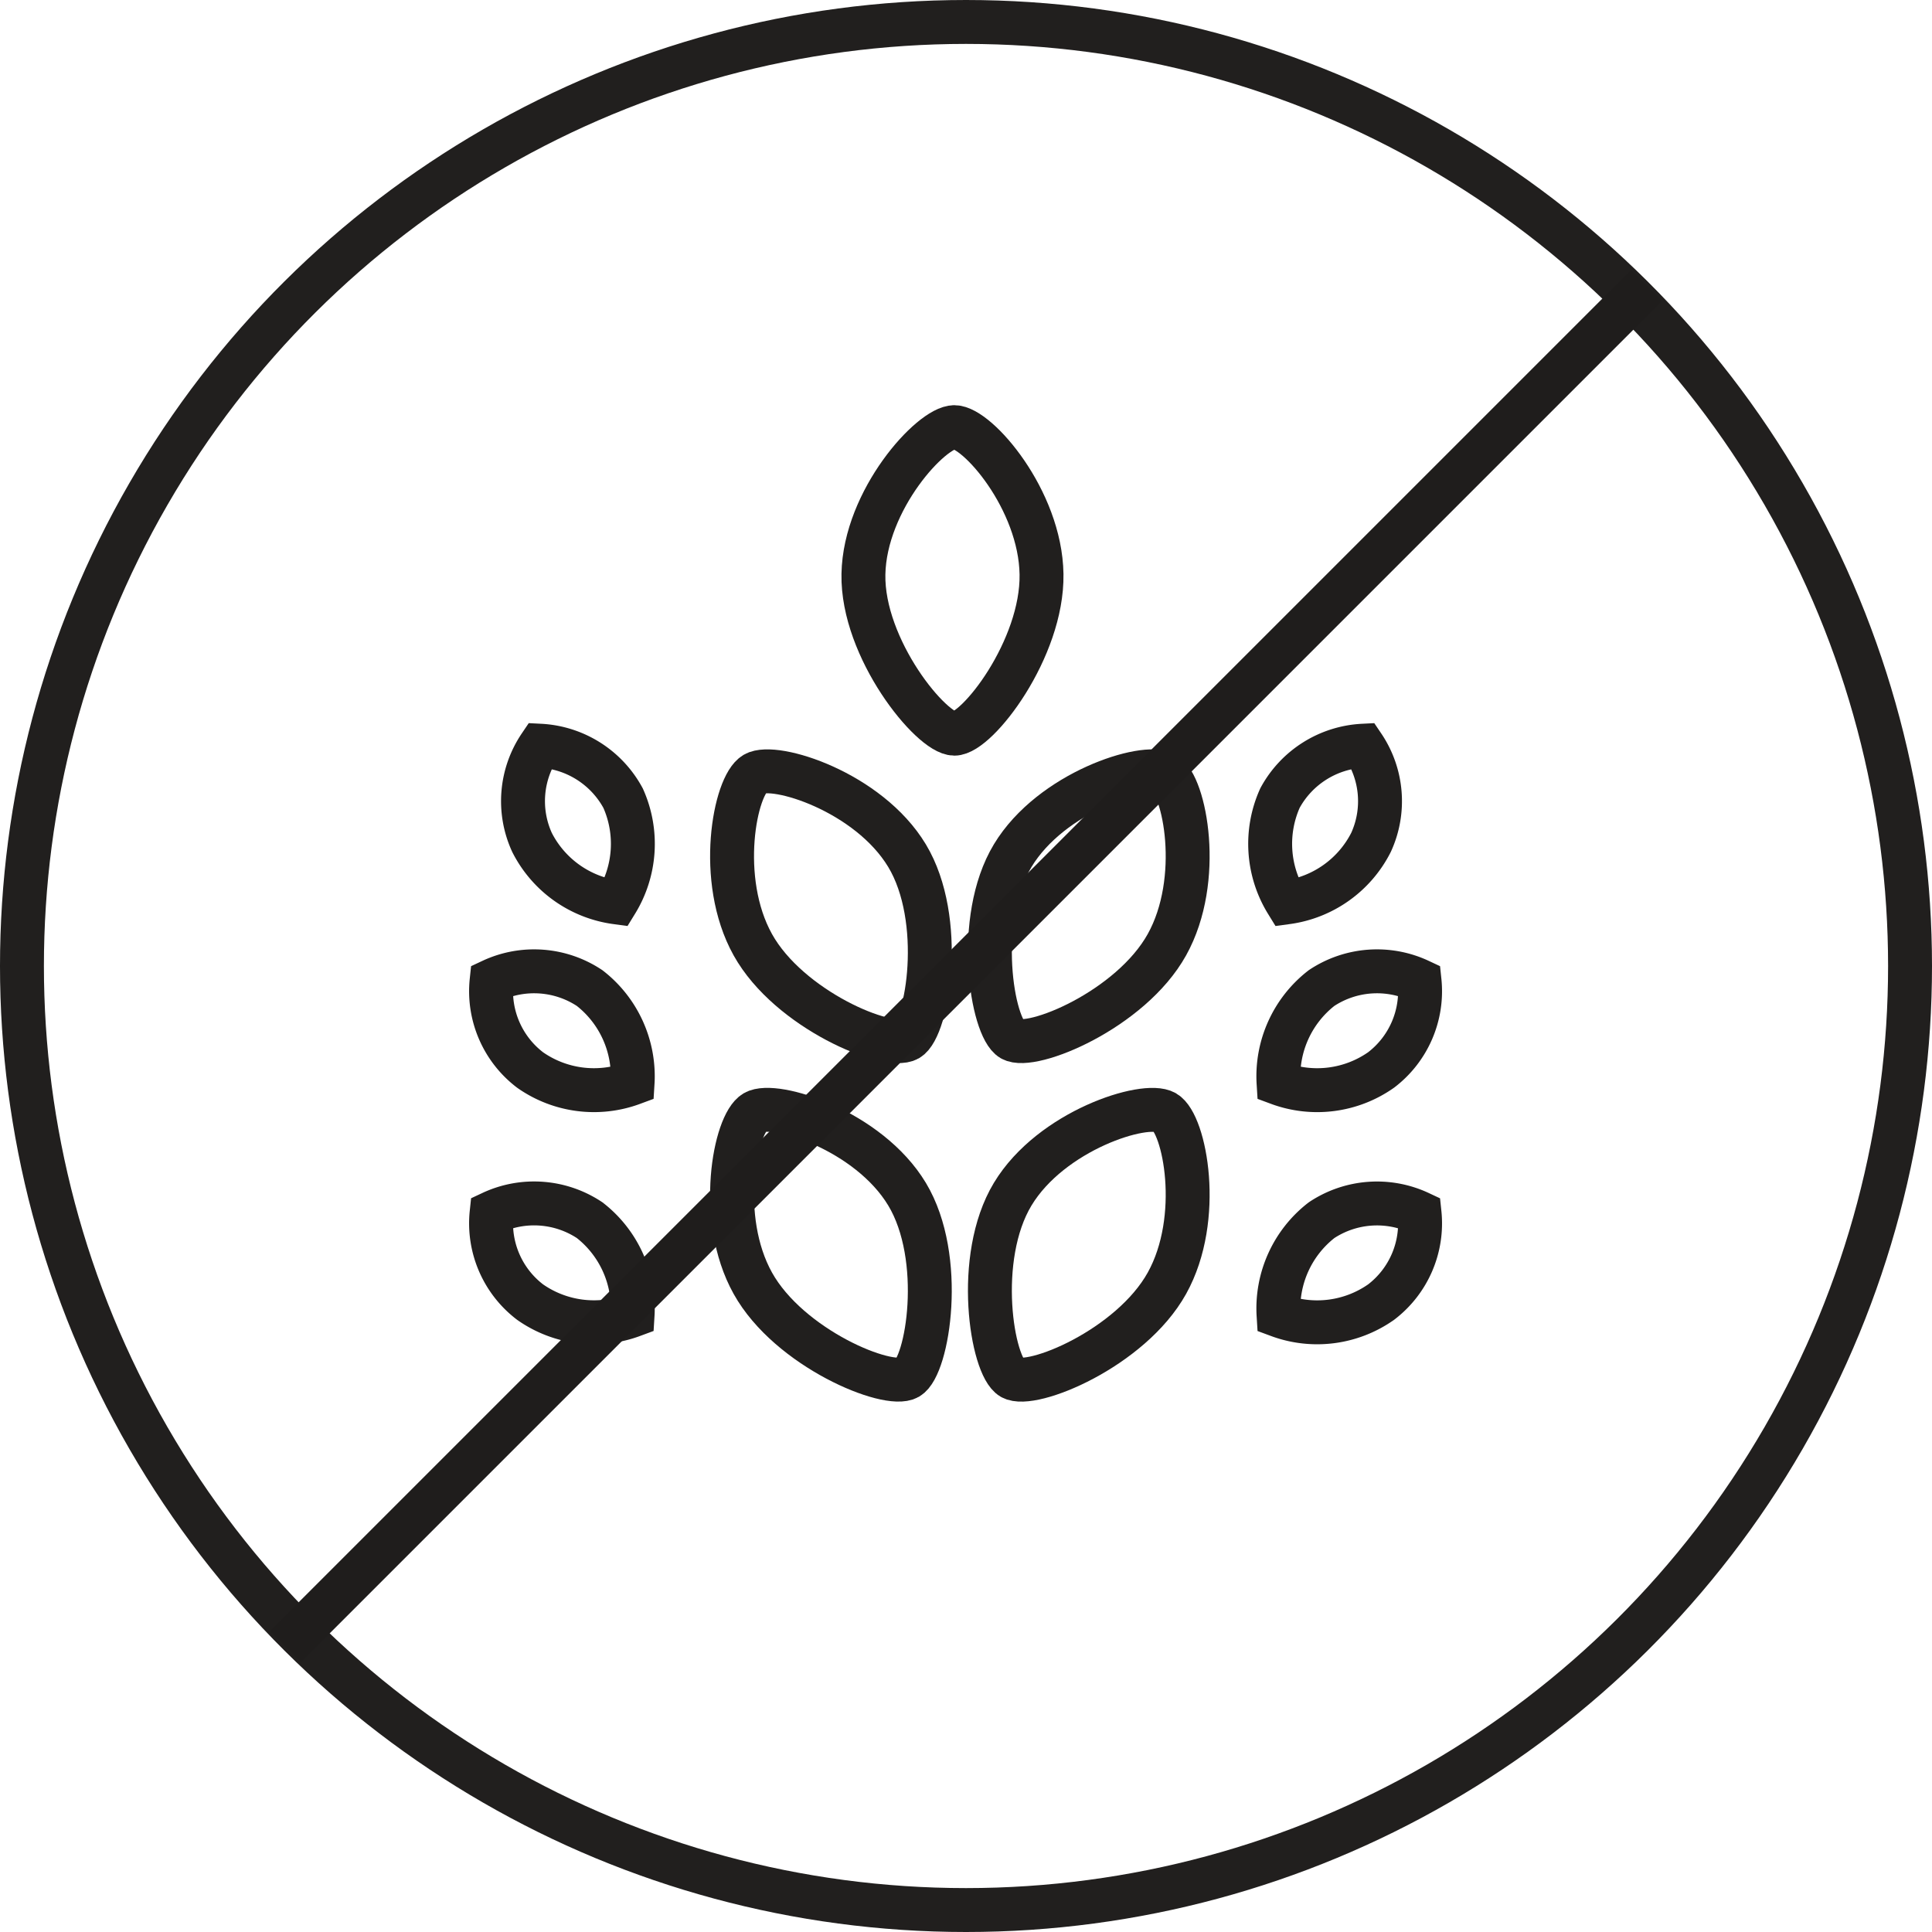 <svg viewBox="0 0 44 44" height="44" width="44" xmlns="http://www.w3.org/2000/svg">
  <g transform="translate(-468 -443)" data-name="Group 367" id="Group_367">
    <g transform="translate(4997 -1212) rotate(90)" data-name="Group 354" id="Group_354">
      <g stroke-width="1" stroke="#211f1e" fill="none" transform="translate(1655 4485)" data-name="Ellipse 4" id="Ellipse_4">
        <circle stroke="none" r="22" cy="22" cx="22"></circle>
        <circle fill="none" r="21.5" cy="22" cx="22"></circle>
      </g>
    </g>
    <g transform="translate(429 11)" data-name="Group 355" id="Group_355">
      <path stroke-width="1" stroke="#211f1e" fill="none" transform="translate(-3931.813 -5474.127)" d="M3992.548,5915.855c-.523,0-2.039,1.653-2.071,3.349s1.548,3.632,2.071,3.632,2.012-1.934,1.985-3.632S3993.071,5915.855,3992.548,5915.855Z" data-name="Path 231" id="Path_231"></path>
      <path stroke-width="1" stroke="#211f1e" fill="none" transform="translate(63.738 448.586) rotate(30)" d="M2.071,0C1.548,0,.033,1.653,0,3.349S1.549,6.981,2.071,6.981,4.083,5.047,4.056,3.349,2.595,0,2.071,0Z" data-name="Path 232" id="Path_232"></path>
      <path stroke-width="1" stroke="#211f1e" fill="none" transform="translate(61.473 454.632) rotate(150)" d="M2.071,6.981C1.548,6.981.032,5.328,0,3.632S1.549,0,2.071,0,4.083,1.934,4.056,3.632,2.595,6.981,2.071,6.981Z" data-name="Path 233" id="Path_233"></path>
      <path stroke-width="1" stroke="#211f1e" fill="none" transform="translate(63.738 456.296) rotate(30)" d="M2.071,0C1.548,0,.033,1.653,0,3.349S1.549,6.981,2.071,6.981,4.083,5.047,4.056,3.349,2.595,0,2.071,0Z" data-name="Path 234" id="Path_234"></path>
      <path stroke-width="1" stroke="#211f1e" fill="none" transform="translate(61.473 462.341) rotate(150)" d="M2.071,6.981C1.548,6.981.032,5.328,0,3.632S1.549,0,2.071,0,4.083,1.934,4.056,3.632,2.595,6.981,2.071,6.981Z" data-name="Path 235" id="Path_235"></path>
      <path stroke-width="1" stroke="#211f1e" fill="none" transform="matrix(-0.588, 0.809, -0.809, -0.588, 54.099, 461.003)" d="M1.178,3.968A2.283,2.283,0,0,1,0,2.065,2.543,2.543,0,0,1,1.178,0,2.531,2.531,0,0,1,2.306,2.065,2.255,2.255,0,0,1,1.178,3.968Z" data-name="Path 236" id="Path_236"></path>
      <path stroke-width="1" stroke="#211f1e" fill="none" transform="matrix(-0.588, 0.809, -0.809, -0.588, 54.099, 455.717)" d="M1.178,3.968A2.283,2.283,0,0,1,0,2.065,2.543,2.543,0,0,1,1.178,0,2.531,2.531,0,0,1,2.306,2.065,2.255,2.255,0,0,1,1.178,3.968Z" data-name="Path 237" id="Path_237"></path>
      <path stroke-width="1" stroke="#211f1e" fill="none" transform="matrix(0.588, 0.809, -0.809, 0.588, 70.636, 458.671)" d="M1.178,0A2.283,2.283,0,0,0,0,1.9,2.543,2.543,0,0,0,1.178,3.968,2.531,2.531,0,0,0,2.306,1.9,2.255,2.255,0,0,0,1.178,0Z" data-name="Path 238" id="Path_238"></path>
      <path stroke-width="1" stroke="#211f1e" fill="none" transform="matrix(0.588, 0.809, -0.809, 0.588, 70.636, 453.384)" d="M1.178,0A2.283,2.283,0,0,0,0,1.9,2.543,2.543,0,0,0,1.178,3.968,2.531,2.531,0,0,0,2.306,1.9,2.255,2.255,0,0,0,1.178,0Z" data-name="Path 239" id="Path_239"></path>
      <path stroke-width="1" stroke="#211f1e" fill="none" transform="matrix(0.899, 0.438, -0.438, 0.899, 68.983, 448.467)" d="M1.178,0A2.283,2.283,0,0,0,0,1.9,2.543,2.543,0,0,0,1.178,3.968,2.531,2.531,0,0,0,2.306,1.9,2.255,2.255,0,0,0,1.178,0Z" data-name="Path 240" id="Path_240"></path>
      <path stroke-width="1" stroke="#211f1e" fill="none" transform="matrix(-0.899, 0.438, -0.438, -0.899, 54.095, 452.034)" d="M1.178,3.968A2.283,2.283,0,0,1,0,2.065,2.543,2.543,0,0,1,1.178,0,2.531,2.531,0,0,1,2.306,2.065,2.255,2.255,0,0,1,1.178,3.968Z" data-name="Path 241" id="Path_241"></path>
    </g>
    <line stroke-width="1" stroke="#1f1d1c" fill="none" transform="translate(474.5 449.5)" y2="31" x1="31" data-name="Line 124" id="Line_124"></line>
  </g>
</svg>
